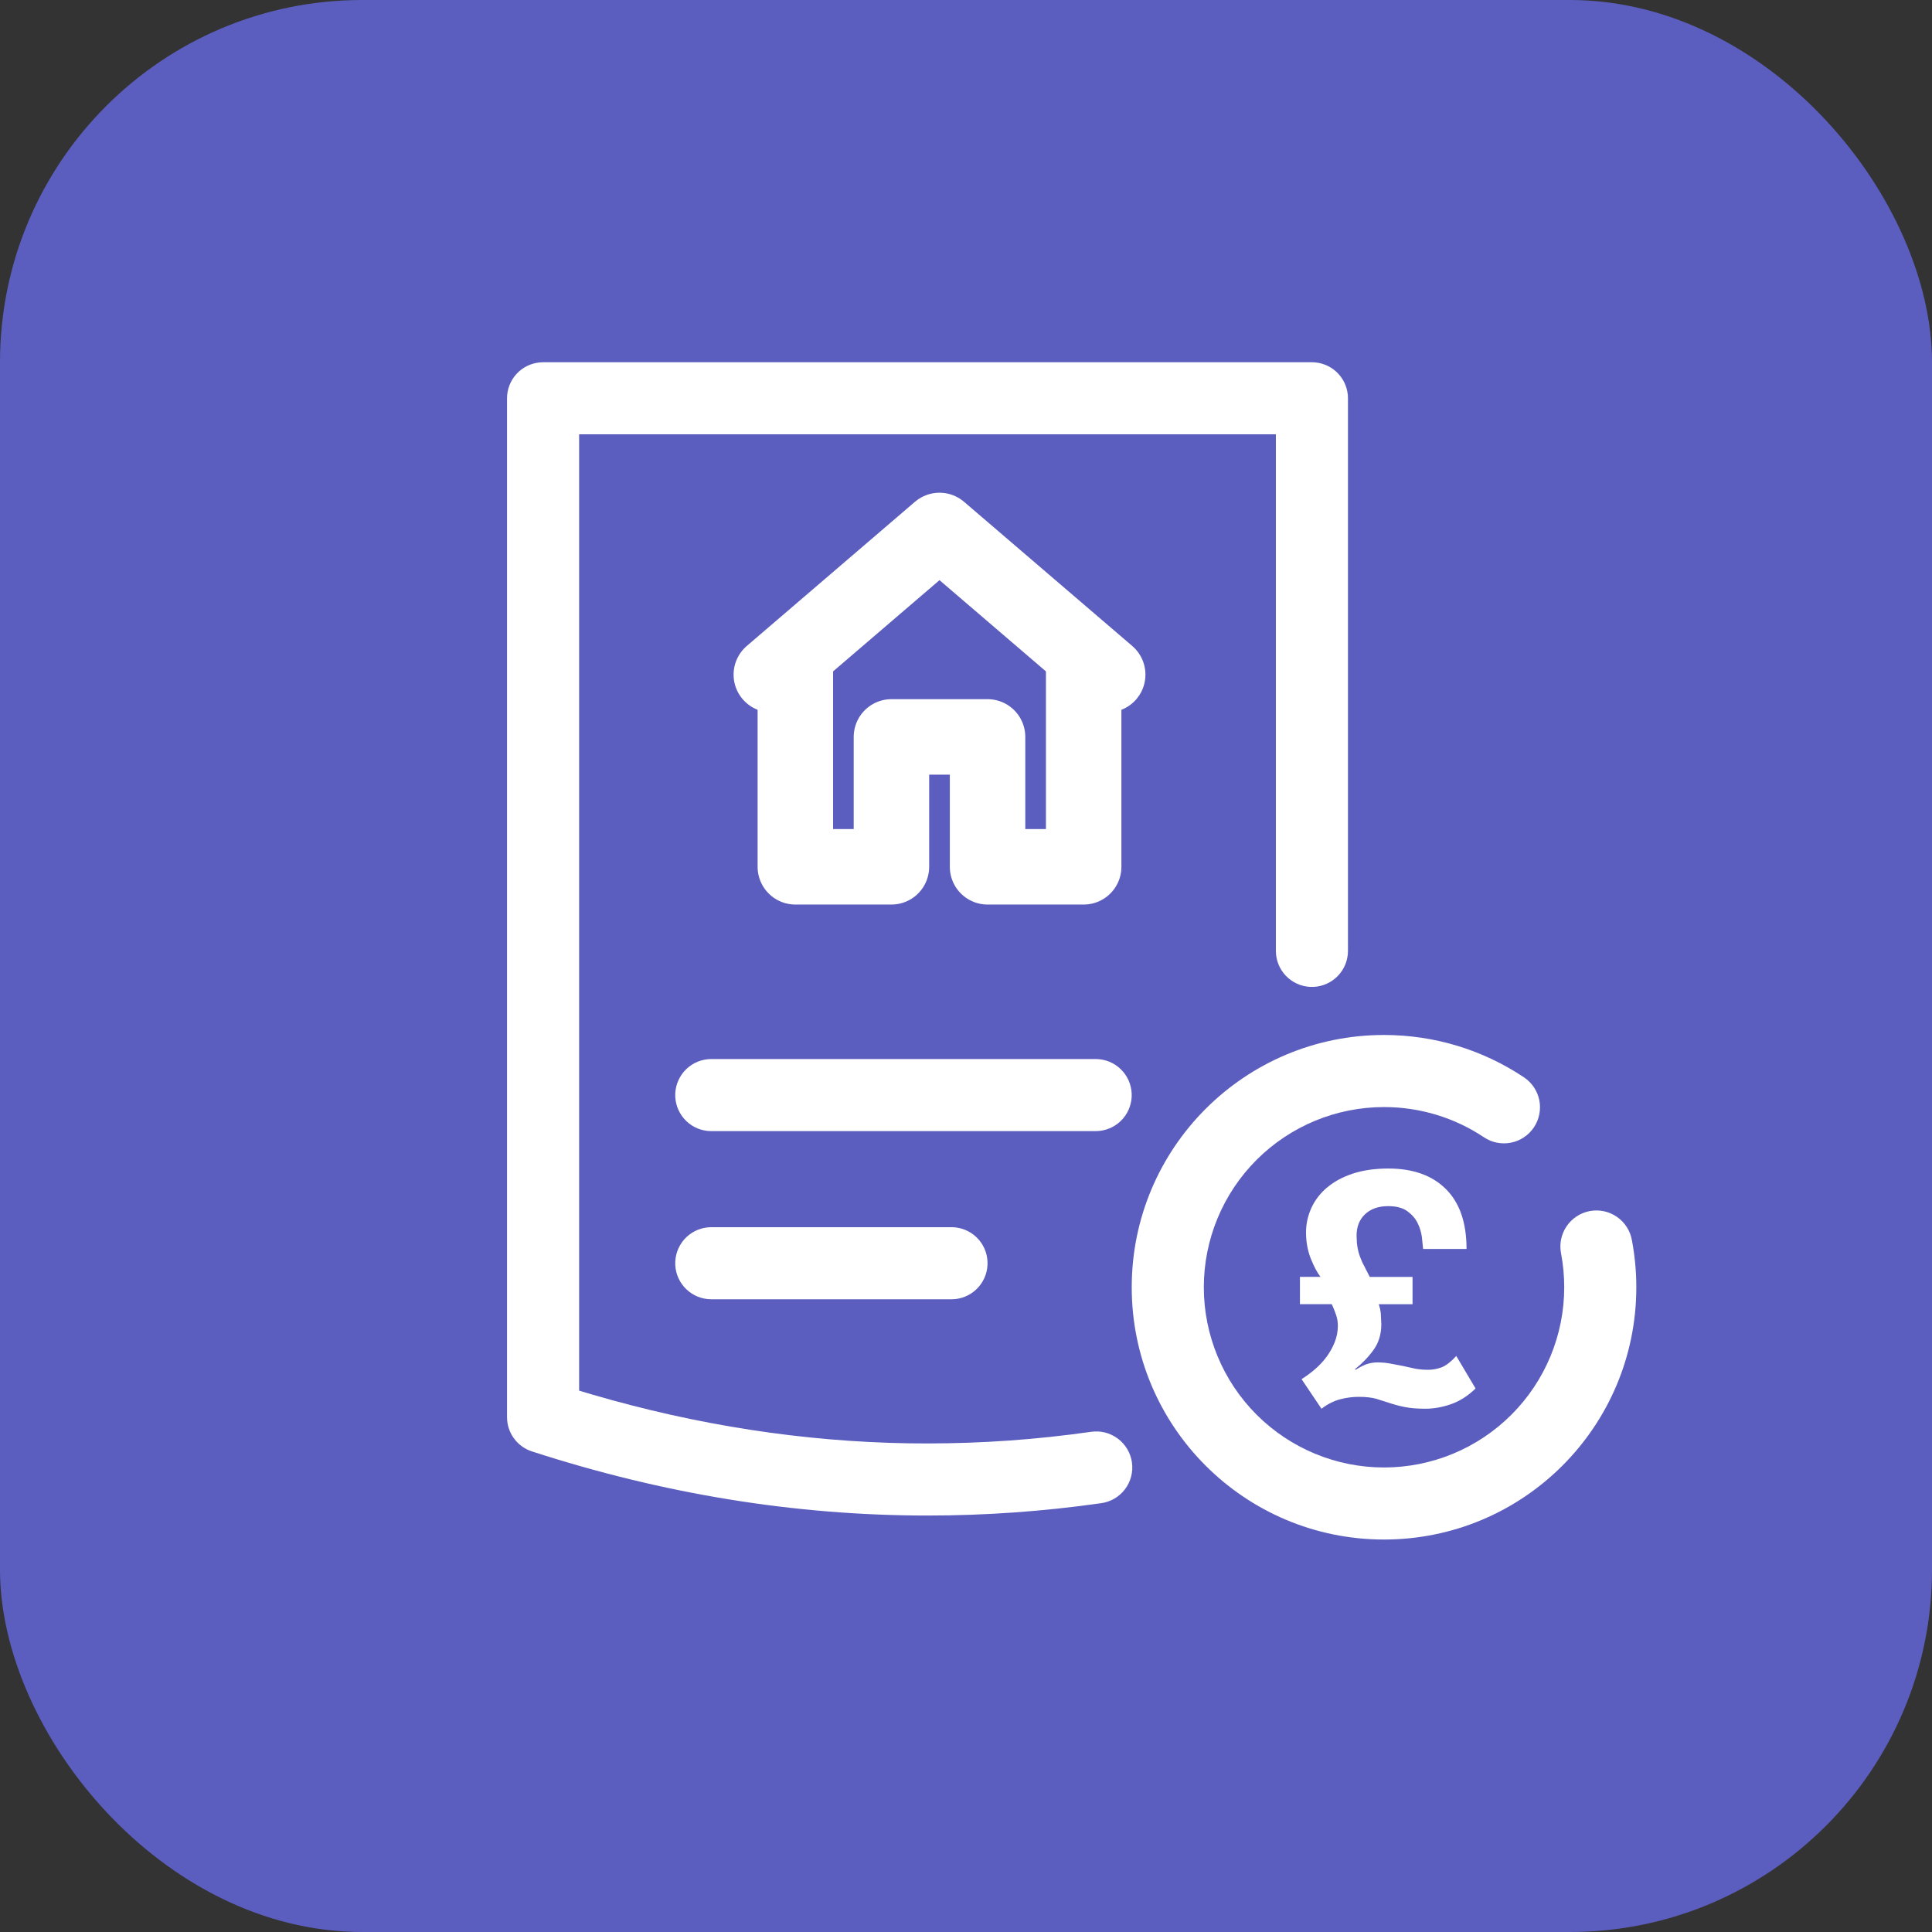 <svg width="64" height="64" viewBox="0 0 64 64" fill="none" xmlns="http://www.w3.org/2000/svg">
<rect x="0" y="0" width="64" height="64" fill="#333333" stroke="none"/>
<rect width="64" height="64" rx="12" fill="#5B5EBF"/>
<path d="M43.459 12C43.756 12 44.042 12.111 44.262 12.31C44.481 12.51 44.619 12.784 44.648 13.079L44.653 13.194V31.5C44.653 31.807 44.535 32.101 44.323 32.323C44.112 32.545 43.823 32.677 43.517 32.692C43.21 32.707 42.91 32.603 42.678 32.402C42.446 32.202 42.3 31.92 42.271 31.615L42.265 31.5V14.388H19.184V46.066L19.596 46.19C23.103 47.215 26.606 47.755 30.106 47.812L30.724 47.816C32.535 47.816 34.342 47.687 36.134 47.432C36.29 47.408 36.45 47.415 36.603 47.453C36.756 47.492 36.9 47.56 37.027 47.654C37.154 47.748 37.26 47.866 37.341 48.002C37.422 48.138 37.475 48.288 37.497 48.444C37.519 48.6 37.51 48.76 37.47 48.912C37.431 49.065 37.361 49.209 37.266 49.334C37.17 49.46 37.051 49.565 36.914 49.645C36.778 49.724 36.627 49.775 36.47 49.796C34.567 50.067 32.647 50.204 30.724 50.204C26.352 50.204 21.984 49.495 17.621 48.08C17.399 48.008 17.203 47.872 17.057 47.69C16.911 47.508 16.822 47.286 16.801 47.054L16.796 46.944V13.194C16.796 12.897 16.907 12.611 17.106 12.391C17.305 12.172 17.58 12.034 17.875 12.006L17.99 12H43.459Z" fill="white"/>
<path d="M36.296 35.082C36.603 35.082 36.898 35.2 37.119 35.412C37.341 35.623 37.473 35.912 37.488 36.218C37.503 36.525 37.399 36.825 37.199 37.057C36.998 37.289 36.716 37.435 36.411 37.464L36.296 37.47H23.561C23.255 37.47 22.96 37.352 22.738 37.14C22.516 36.928 22.384 36.639 22.369 36.333C22.355 36.027 22.459 35.727 22.659 35.495C22.86 35.263 23.142 35.117 23.447 35.088L23.561 35.082H36.296Z" fill="white"/>
<path d="M31.521 40.652C31.827 40.653 32.122 40.771 32.344 40.982C32.566 41.194 32.698 41.483 32.712 41.789C32.727 42.095 32.624 42.395 32.423 42.627C32.222 42.859 31.94 43.005 31.635 43.035L31.521 43.04H23.561C23.255 43.04 22.96 42.922 22.738 42.71C22.516 42.499 22.384 42.21 22.369 41.904C22.355 41.597 22.459 41.297 22.659 41.065C22.86 40.833 23.142 40.688 23.447 40.658L23.561 40.652H31.521Z" fill="white"/>
<path d="M45.847 34.285C47.52 34.285 49.122 34.779 50.484 35.688C50.747 35.864 50.93 36.137 50.992 36.448C51.053 36.758 50.989 37.081 50.813 37.344C50.638 37.608 50.364 37.79 50.054 37.852C49.743 37.914 49.421 37.85 49.158 37.674C48.185 37.025 47.044 36.673 45.847 36.673C44.264 36.673 42.746 37.302 41.626 38.421C40.507 39.541 39.878 41.059 39.878 42.642C39.878 44.225 40.507 45.744 41.626 46.863C42.746 47.983 44.264 48.612 45.847 48.612C47.431 48.612 48.949 47.983 50.068 46.863C51.188 45.744 51.817 44.225 51.817 42.642C51.817 42.27 51.783 41.898 51.714 41.531C51.682 41.376 51.682 41.216 51.712 41.061C51.743 40.905 51.804 40.757 51.893 40.626C51.981 40.494 52.095 40.382 52.227 40.295C52.359 40.208 52.508 40.148 52.663 40.118C52.819 40.089 52.979 40.091 53.134 40.124C53.289 40.157 53.435 40.221 53.565 40.312C53.696 40.402 53.806 40.517 53.891 40.651C53.976 40.785 54.034 40.934 54.06 41.09C54.157 41.602 54.205 42.122 54.205 42.642C54.205 47.258 50.463 50.999 45.847 50.999C41.232 50.999 37.49 47.258 37.49 42.642C37.49 38.027 41.232 34.285 45.847 34.285Z" fill="white"/>
<path d="M26.347 21.756V28.714H29.53V24.411H31.122H32.714V28.714H35.898V21.756" stroke="white" stroke-width="2.5" stroke-linecap="round" stroke-linejoin="round"/>
<path d="M25.551 22.348L31.122 17.572L36.694 22.348" stroke="white" stroke-width="2.5" stroke-linecap="round" stroke-linejoin="round"/>
<path d="M43.957 39.34C43.73 39.535 43.557 39.76 43.44 40.017C43.323 40.275 43.264 40.542 43.264 40.827C43.264 41.146 43.319 41.437 43.425 41.701C43.53 41.964 43.638 42.163 43.744 42.298H43.062V43.203H44.117C44.173 43.324 44.221 43.443 44.26 43.56C44.299 43.675 44.318 43.795 44.318 43.917C44.318 44.108 44.282 44.292 44.212 44.466C44.142 44.64 44.051 44.802 43.941 44.951C43.829 45.101 43.7 45.239 43.557 45.361C43.418 45.48 43.271 45.589 43.116 45.686L43.776 46.666C43.982 46.51 44.189 46.406 44.4 46.352C44.596 46.3 44.798 46.273 45.001 46.272C45.236 46.272 45.431 46.292 45.588 46.336L46.056 46.485C46.205 46.534 46.369 46.577 46.546 46.612C46.723 46.648 46.948 46.666 47.219 46.666C47.489 46.666 47.769 46.617 48.059 46.518C48.35 46.418 48.624 46.244 48.88 45.995L48.241 44.919C48.05 45.125 47.88 45.253 47.735 45.302C47.59 45.352 47.446 45.376 47.305 45.376C47.163 45.376 47.024 45.365 46.888 45.34L46.472 45.249L46.052 45.169C45.913 45.144 45.772 45.131 45.63 45.131C45.531 45.131 45.428 45.146 45.322 45.174C45.216 45.202 45.077 45.27 44.906 45.376L44.885 45.356C45.119 45.171 45.324 44.96 45.497 44.722C45.67 44.484 45.758 44.198 45.758 43.863L45.742 43.523C45.732 43.417 45.708 43.31 45.673 43.204H46.792V42.299H45.375L45.124 41.808C45.065 41.672 45.021 41.554 44.996 41.451C44.975 41.362 44.959 41.271 44.949 41.179L44.938 40.934C44.938 40.637 45.032 40.399 45.221 40.221C45.41 40.044 45.662 39.955 45.983 39.955C46.252 39.955 46.464 40.01 46.617 40.12C46.77 40.231 46.883 40.36 46.957 40.509C47.03 40.654 47.079 40.811 47.101 40.973L47.142 41.373H48.581C48.581 40.505 48.354 39.845 47.899 39.391C47.444 38.937 46.809 38.709 45.992 38.709C45.545 38.709 45.151 38.766 44.809 38.879C44.468 38.992 44.184 39.148 43.957 39.343V39.34Z" fill="white"/>
</svg>
